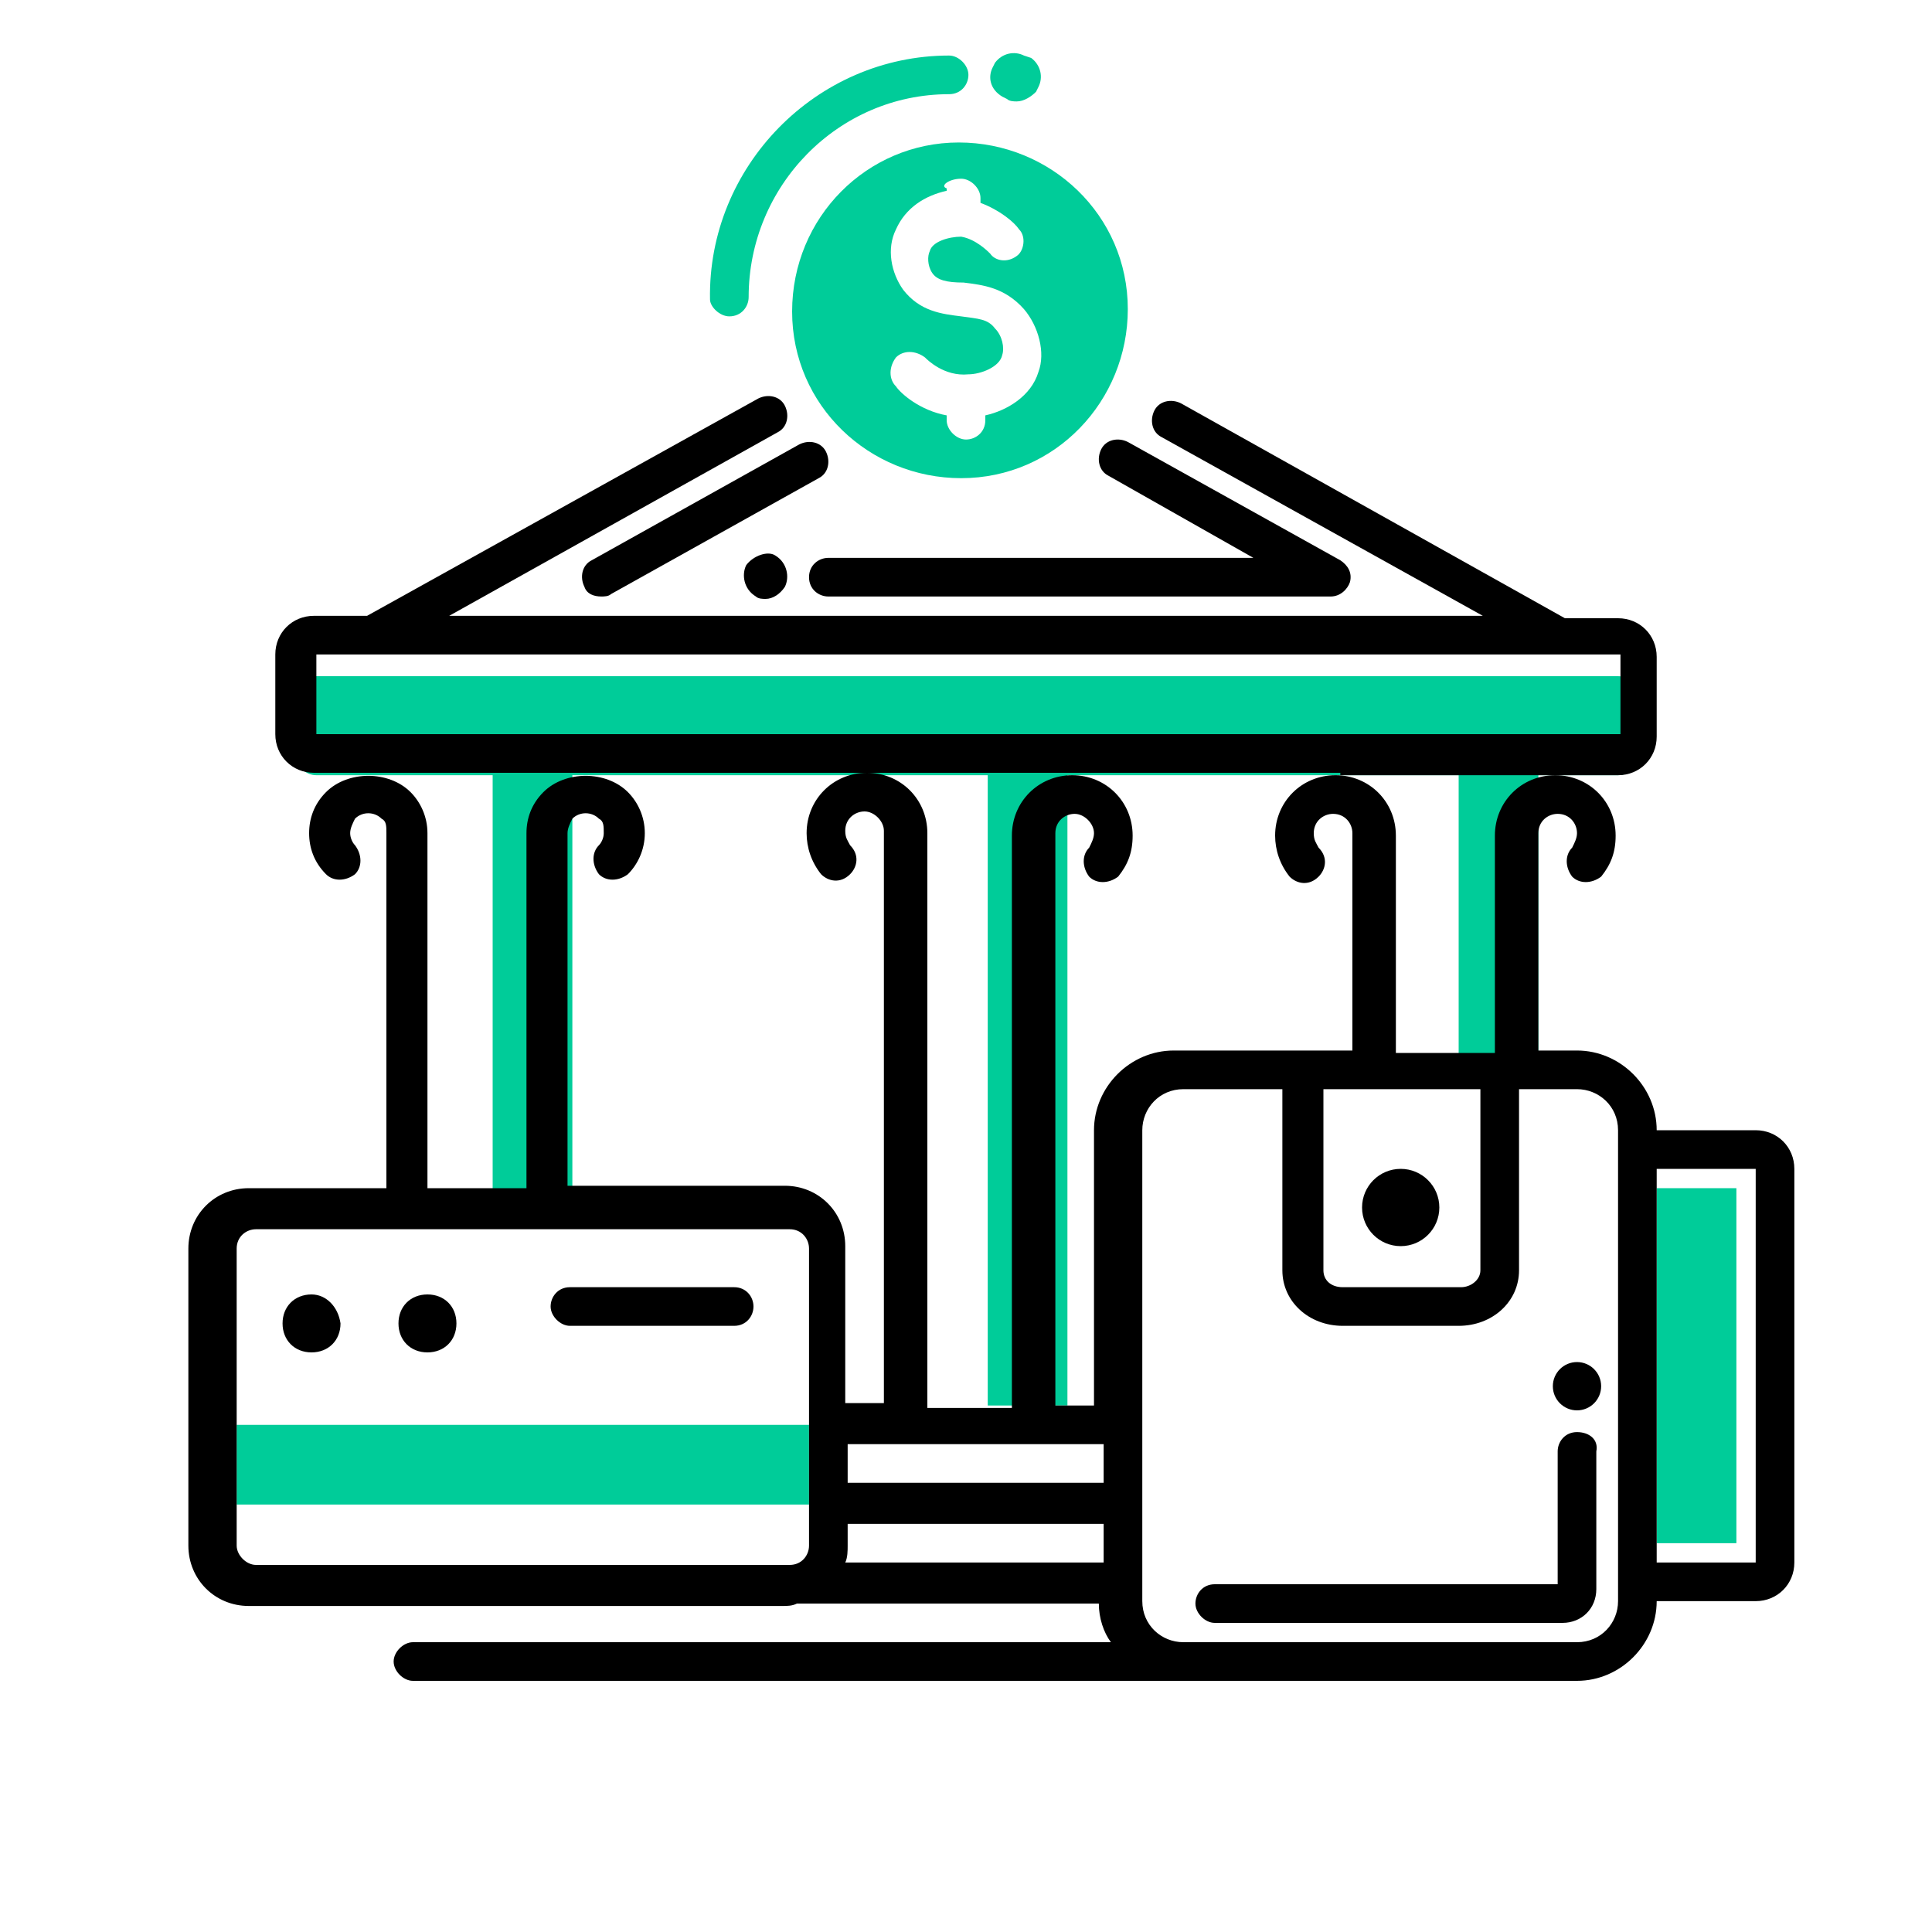 <?xml version="1.0" encoding="utf-8"?>
<!-- Generator: Adobe Illustrator 25.3.1, SVG Export Plug-In . SVG Version: 6.00 Build 0)  -->
<svg version="1.1" id="homepage-caticon-insurance" xmlns="http://www.w3.org/2000/svg" xmlns:xlink="http://www.w3.org/1999/xlink"
	 x="0px" y="0px" width="80px" height="80px" viewBox="0 0 80 80" enable-background="new 0 0 80 80" xml:space="preserve">
<g>
	<path fill="#00CC99" d="M67,28H13.1c-0.5,0-0.8,0.4-0.8,0.8v2.5c0,0.5,0.4,0.8,0.8,0.8h7.3v17.2h3.3V32.1h17.2v26.1h3.3V32.1h16.2
		v12.3h3.3V32.1H67c0.5,0,0.8-0.4,0.8-0.8v-2.5C67.8,28.3,67.4,28,67,28z"/>
	<rect x="68.6" y="49.2" fill="#00CC99" width="3.3" height="14.7"/>
	<rect x="9.8" y="59" fill="#00CC99" width="23.7" height="3.3"/>
	<path fill="#00CC99" d="M32.8,12.9c0,3.9,3.2,6.9,7,6.9c3.9,0,6.9-3.2,6.9-7c0-3.9-3.2-6.9-7-6.9C35.9,5.9,32.8,9,32.8,12.9z
		 M39.8,7.4c0.4,0,0.8,0.4,0.8,0.8v0.2c0.8,0.3,1.4,0.8,1.6,1.1c0.3,0.3,0.2,0.9-0.1,1.1c-0.4,0.3-0.9,0.2-1.1-0.1
		c-0.1-0.1-0.6-0.6-1.2-0.7c-0.5,0-1.2,0.2-1.3,0.6c-0.1,0.2-0.1,0.6,0.1,0.9c0.2,0.3,0.6,0.4,1.3,0.4c0.8,0.1,1.7,0.2,2.5,1.1
		c0.6,0.7,0.9,1.8,0.6,2.6c-0.3,1-1.3,1.6-2.2,1.8v0.2c0,0.5-0.4,0.8-0.8,0.8l0,0c-0.4,0-0.8-0.4-0.8-0.8v-0.2
		c-1.1-0.2-1.9-0.9-2.1-1.2c-0.3-0.3-0.3-0.8,0-1.2c0.3-0.3,0.8-0.3,1.2,0c0.1,0.1,0.8,0.8,1.8,0.7c0.5,0,1.3-0.3,1.4-0.8
		c0.1-0.3,0-0.8-0.3-1.1c-0.3-0.4-0.7-0.4-1.4-0.5C39,13,38.1,12.9,37.4,12c-0.5-0.7-0.7-1.7-0.3-2.5c0.4-0.9,1.2-1.4,2.1-1.6V7.8
		C38.9,7.7,39.3,7.4,39.8,7.4L39.8,7.4z"/>
	<path fill="#00CC99" d="M30.2,13.1L30.2,13.1c0.5,0,0.8-0.4,0.8-0.8c0-4.6,3.7-8.4,8.3-8.4c0.5,0,0.8-0.4,0.8-0.8s-0.4-0.8-0.8-0.8
		l0,0c-5.5,0-10,4.6-9.9,10.1C29.4,12.7,29.8,13.1,30.2,13.1z"/>
	<path fill="#00CC99" d="M41.5,4l0.2,0.1c0.1,0.1,0.3,0.1,0.4,0.1l0,0c0.3,0,0.6-0.2,0.8-0.4L43,3.6c0.2-0.4,0.1-0.9-0.3-1.2
		l-0.3-0.1c-0.4-0.2-0.9-0.1-1.2,0.3l-0.1,0.2C40.9,3.2,41,3.7,41.5,4z"/>
	<g>
		<path d="M65.3,59.3c-0.5,0-0.8,0.4-0.8,0.8v5.5H50.3c-0.5,0-0.8,0.4-0.8,0.8s0.4,0.8,0.8,0.8h14.4c0.8,0,1.4-0.6,1.4-1.4v-5.7
			C66.2,59.6,65.8,59.3,65.3,59.3z"/>
		<circle cx="58" cy="50" r="1.6"/>
		<path d="M72.7,46.8h-4.1l0,0c0-1.8-1.5-3.3-3.3-3.3h-1.6v-9c0-0.5,0.4-0.8,0.8-0.8c0.5,0,0.8,0.4,0.8,0.8c0,0.2-0.1,0.4-0.2,0.6
			c-0.3,0.3-0.3,0.8,0,1.2c0.3,0.3,0.8,0.3,1.2,0c0.4-0.5,0.6-1,0.6-1.7c0-1.4-1.1-2.5-2.5-2.5s-2.5,1.1-2.5,2.5v9h-4.1v-9
			c0-1.4-1.1-2.5-2.5-2.5s-2.5,1.1-2.5,2.5c0,0.6,0.2,1.2,0.6,1.7c0.3,0.3,0.8,0.4,1.2,0c0.3-0.3,0.4-0.8,0-1.2
			c-0.1-0.2-0.2-0.3-0.2-0.6c0-0.5,0.4-0.8,0.8-0.8c0.5,0,0.8,0.4,0.8,0.8v9h-3.3h-4.1c-1.8,0-3.3,1.5-3.3,3.3v11.4h-1.6V34.5
			c0-0.5,0.4-0.8,0.8-0.8s0.8,0.4,0.8,0.8c0,0.2-0.1,0.4-0.2,0.6c-0.3,0.3-0.3,0.8,0,1.2c0.3,0.3,0.8,0.3,1.2,0
			c0.4-0.5,0.6-1,0.6-1.7c0-1.4-1.1-2.5-2.5-2.5s-2.5,1.1-2.5,2.5v23.7h-3.5V34.5c0-1.4-1.1-2.5-2.5-2.5s-2.5,1.1-2.5,2.5
			c0,0.6,0.2,1.2,0.6,1.7c0.3,0.3,0.8,0.4,1.2,0c0.3-0.3,0.4-0.8,0-1.2c-0.1-0.2-0.2-0.3-0.2-0.6c0-0.5,0.4-0.8,0.8-0.8
			s0.8,0.4,0.8,0.8v23.7H35v-6.5c0-1.4-1.1-2.5-2.5-2.5h-9V34.5c0-0.2,0.1-0.4,0.2-0.6c0.3-0.3,0.8-0.3,1.1,0C25,34,25,34.2,25,34.5
			c0,0.2-0.1,0.4-0.2,0.5c-0.3,0.3-0.3,0.8,0,1.2c0.3,0.3,0.8,0.3,1.2,0c0.4-0.4,0.7-1,0.7-1.7s-0.3-1.3-0.7-1.7
			c-0.9-0.9-2.6-0.9-3.5,0c-0.5,0.5-0.7,1.1-0.7,1.7v14.7h-4.1V34.5c0-0.7-0.3-1.3-0.7-1.7c-0.9-0.9-2.6-0.9-3.5,0
			c-0.5,0.5-0.7,1.1-0.7,1.7c0,0.6,0.2,1.2,0.7,1.7c0.3,0.3,0.8,0.3,1.2,0c0.3-0.3,0.3-0.8,0-1.2c-0.1-0.1-0.2-0.3-0.2-0.5
			s0.1-0.4,0.2-0.6c0.3-0.3,0.8-0.3,1.1,0C16,34,16,34.2,16,34.5v14.7h-5.7c-1.4,0-2.5,1.1-2.5,2.5V64c0,1.4,1.1,2.5,2.5,2.5h22.1
			c0.2,0,0.4,0,0.6-0.1h12.5c0,0.6,0.2,1.2,0.5,1.6H17.1c-0.4,0-0.8,0.4-0.8,0.8s0.4,0.8,0.8,0.8H49h14.7h1.6c1.8,0,3.3-1.5,3.3-3.3
			l0,0h4.1c0.9,0,1.6-0.7,1.6-1.6V48.4C74.3,47.5,73.6,46.8,72.7,46.8z M61.3,45.1v7.5c0,0.4-0.4,0.7-0.8,0.7h-4.9
			c-0.5,0-0.8-0.3-0.8-0.7v-7.5H61.3z M45.7,64.7H35c0.1-0.2,0.1-0.5,0.1-0.7v-0.9h10.6C45.7,63.1,45.7,64.7,45.7,64.7z M45.7,59.8
			v1.6H35.1v-1.6H45.7z M9.8,64V51.7c0-0.5,0.4-0.8,0.8-0.8h22.1c0.5,0,0.8,0.4,0.8,0.8V64c0,0.4-0.3,0.8-0.8,0.8h-0.1h-22
			C10.2,64.8,9.8,64.4,9.8,64z M67,66.3c0,0.9-0.7,1.7-1.7,1.7H49c-0.9,0-1.7-0.7-1.7-1.7V46.8c0-0.9,0.7-1.7,1.7-1.7h4.1v7.5
			c0,1.3,1.1,2.3,2.5,2.3h4.8c1.4,0,2.5-1,2.5-2.3v-7.5h2.4c0.9,0,1.7,0.7,1.7,1.7v1.6v16.3V66.3z M68.6,64.7V48.4h4.1v16.3H68.6z"
			/>
		<circle cx="65.3" cy="57.4" r="1"/>
		<path d="M17.7,53.6c-0.7,0-1.2,0.5-1.2,1.2S17,56,17.7,56s1.2-0.5,1.2-1.2S18.4,53.6,17.7,53.6z"/>
		<path d="M12.9,53.6c-0.7,0-1.2,0.5-1.2,1.2s0.5,1.2,1.2,1.2s1.2-0.5,1.2-1.2C14,54.1,13.5,53.6,12.9,53.6z"/>
		<path d="M30.4,53.3h-6.8c-0.5,0-0.8,0.4-0.8,0.8s0.4,0.8,0.8,0.8h6.8c0.5,0,0.8-0.4,0.8-0.8S30.9,53.3,30.4,53.3z"/>
		<path d="M33.5,23.9c0,0.5,0.4,0.8,0.8,0.8h20.8c0.4,0,0.7-0.3,0.8-0.6c0.1-0.4-0.1-0.7-0.4-0.9l-8.8-4.9c-0.4-0.2-0.9-0.1-1.1,0.3
			c-0.2,0.4-0.1,0.9,0.3,1.1l6,3.4H34.3C33.9,23.1,33.5,23.4,33.5,23.9z"/>
		<path d="M24.2,24.3c0.1,0.3,0.4,0.4,0.7,0.4c0.1,0,0.3,0,0.4-0.1l8.6-4.8c0.4-0.2,0.5-0.7,0.3-1.1s-0.7-0.5-1.1-0.3l-8.6,4.8
			C24.1,23.4,24,23.9,24.2,24.3z"/>
		<path d="M30.9,23.4c-0.2,0.4-0.1,1,0.4,1.3c0.1,0.1,0.3,0.1,0.4,0.1c0.3,0,0.6-0.2,0.8-0.5c0.2-0.4,0.1-1-0.4-1.3
			C31.8,22.8,31.2,23,30.9,23.4z"/>
		<path d="M55.5,32.1h9H67c0.9,0,1.6-0.7,1.6-1.6v-3.3c0-0.9-0.7-1.6-1.6-1.6h-2.2l-15.9-8.9c-0.4-0.2-0.9-0.1-1.1,0.3
			c-0.2,0.4-0.1,0.9,0.3,1.1l13.3,7.4H18.6l13.6-7.6c0.4-0.2,0.5-0.7,0.3-1.1s-0.7-0.5-1.1-0.3l-16.2,9H13c-0.9,0-1.6,0.7-1.6,1.6
			v3.3c0,0.9,0.7,1.6,1.6,1.6h22.9h9h10.6V32.1z M13.1,30.4v-3.3h2.5h49h2.5v3.3H13.1z"/>
	</g>
</g>
</svg>
